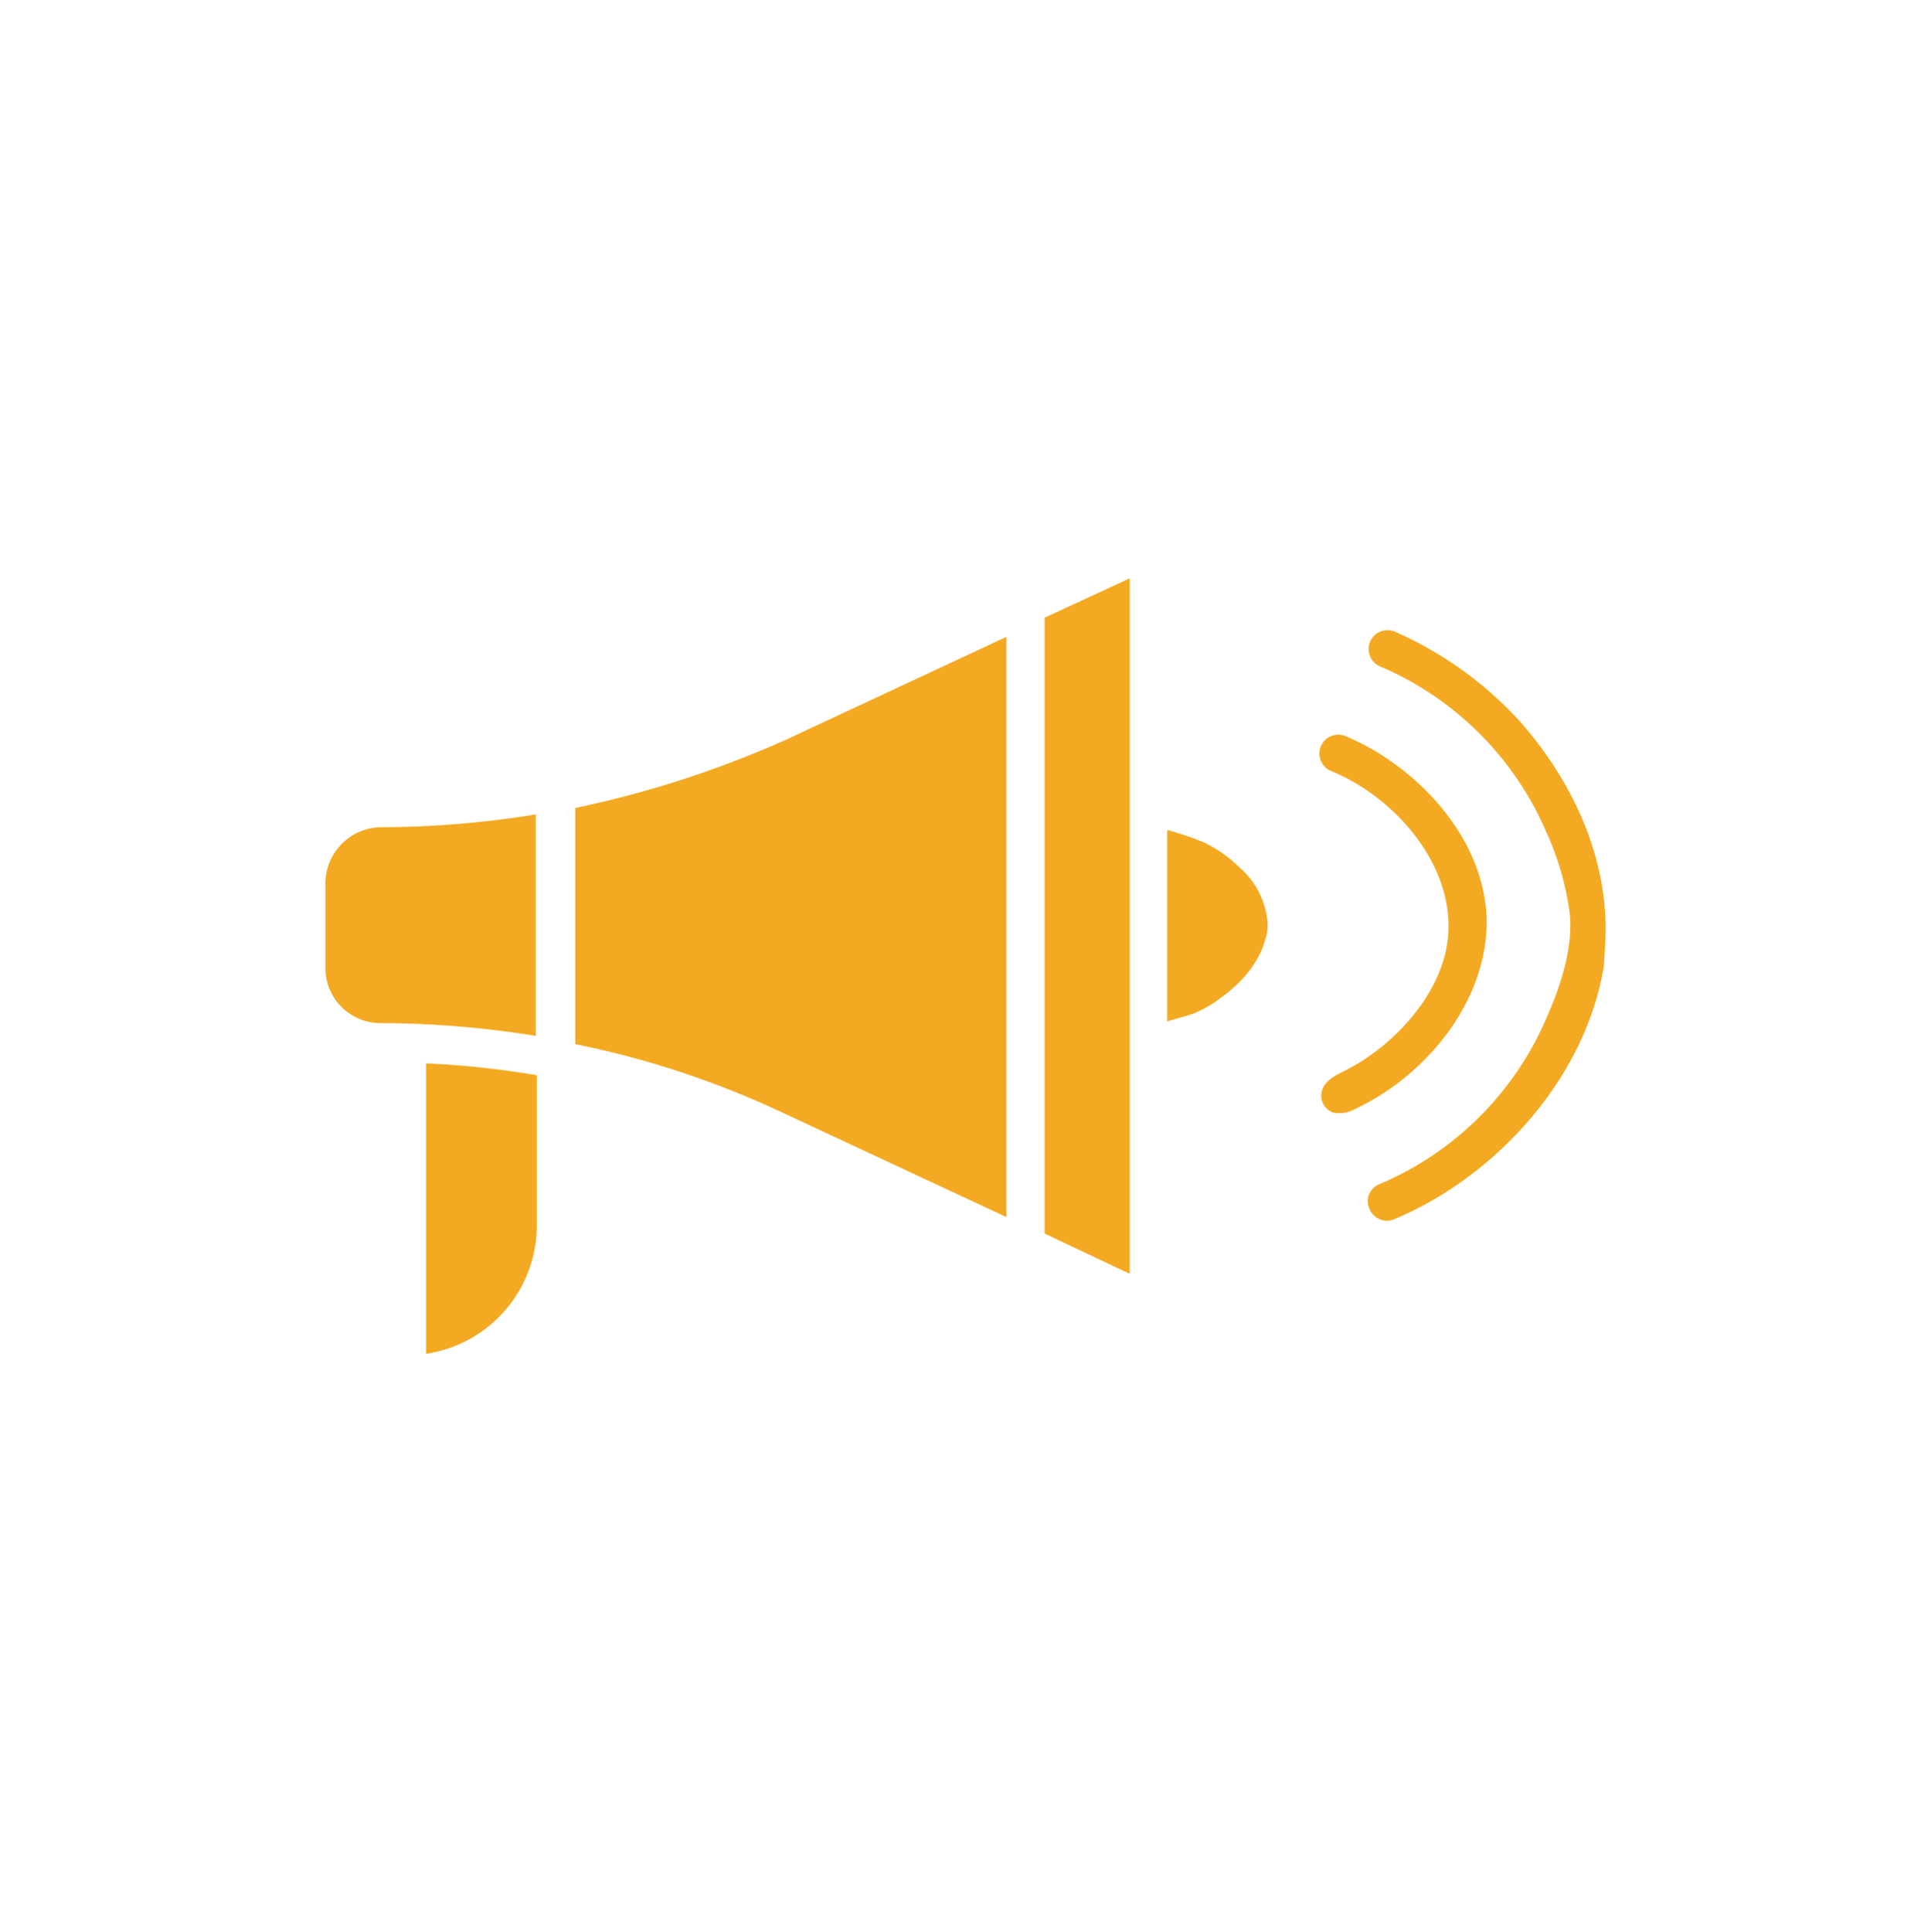 <svg id="Layer_1" data-name="Layer 1" xmlns="http://www.w3.org/2000/svg" viewBox="0 0 273.89 273.97"><defs><style>.cls-1{fill:#f3aa22;}</style></defs><title>logoArtboard 1 copy 6</title><path class="cls-1" d="M60.43,192a18.42,18.42,0,0,0,15.71-18.17V152.49a128.31,128.31,0,0,0-15.71-1.68Z"/><path class="cls-1" d="M179.71,130.17a11.55,11.55,0,0,0-3.89-7.14,19,19,0,0,0-4.93-3.5,43.36,43.36,0,0,0-5.33-1.82v27.13s3.64-1,3.9-1.17a15.84,15.84,0,0,0,3.76-2.21c2.73-1.94,5.32-4.8,6.23-8.17A6.27,6.27,0,0,0,179.71,130.17Z"/><path class="cls-1" d="M210.86,131.47a19.68,19.68,0,0,0-.26-3.9c-1.55-10.25-10.38-19.21-19.59-23.1a2.68,2.68,0,1,0-2.08,4.93c8.82,3.64,17.26,13.11,16.48,23.24-.65,8.17-7.66,15.7-14.66,19.21-1.3.64-2.86,1.42-3.25,2.85a2.55,2.55,0,0,0,1.69,3.12,4.9,4.9,0,0,0,3.24-.65C202,152.62,210.47,142.63,210.86,131.47Z"/><path class="cls-1" d="M81.59,114.59v33.49a129.19,129.19,0,0,1,30,10l31.15,14.53V90.32l-31.15,14.54A147.19,147.19,0,0,1,81.59,114.59Z"/><path class="cls-1" d="M46.15,125.24v12.07a7.82,7.82,0,0,0,7.79,7.79A140.31,140.31,0,0,1,76,146.91V115.5a139.14,139.14,0,0,1-22.07,1.82A8,8,0,0,0,46.15,125.24Z"/><polygon class="cls-1" points="148.17 131.08 148.17 131.6 148.17 174.95 160.24 180.66 160.24 131.6 160.24 131.08 160.24 82.02 148.17 87.6 148.17 131.08"/><path class="cls-1" d="M227.74,131.34c-.13-10.78-5.06-21-12.2-29.08a52.78,52.78,0,0,0-17.79-12.72,2.68,2.68,0,0,0-2.07,4.94,44.77,44.77,0,0,1,23.75,23.75,40.32,40.32,0,0,1,3.25,11.55c.39,4.8-1.3,10-3.25,14.41a44.77,44.77,0,0,1-23.75,23.75,2.57,2.57,0,0,0-1.43,3.51,2.67,2.67,0,0,0,3.63,1.42c14.41-6.1,27-20,29.6-35.82C227.61,135.23,227.74,133.29,227.74,131.34Z"/></svg>